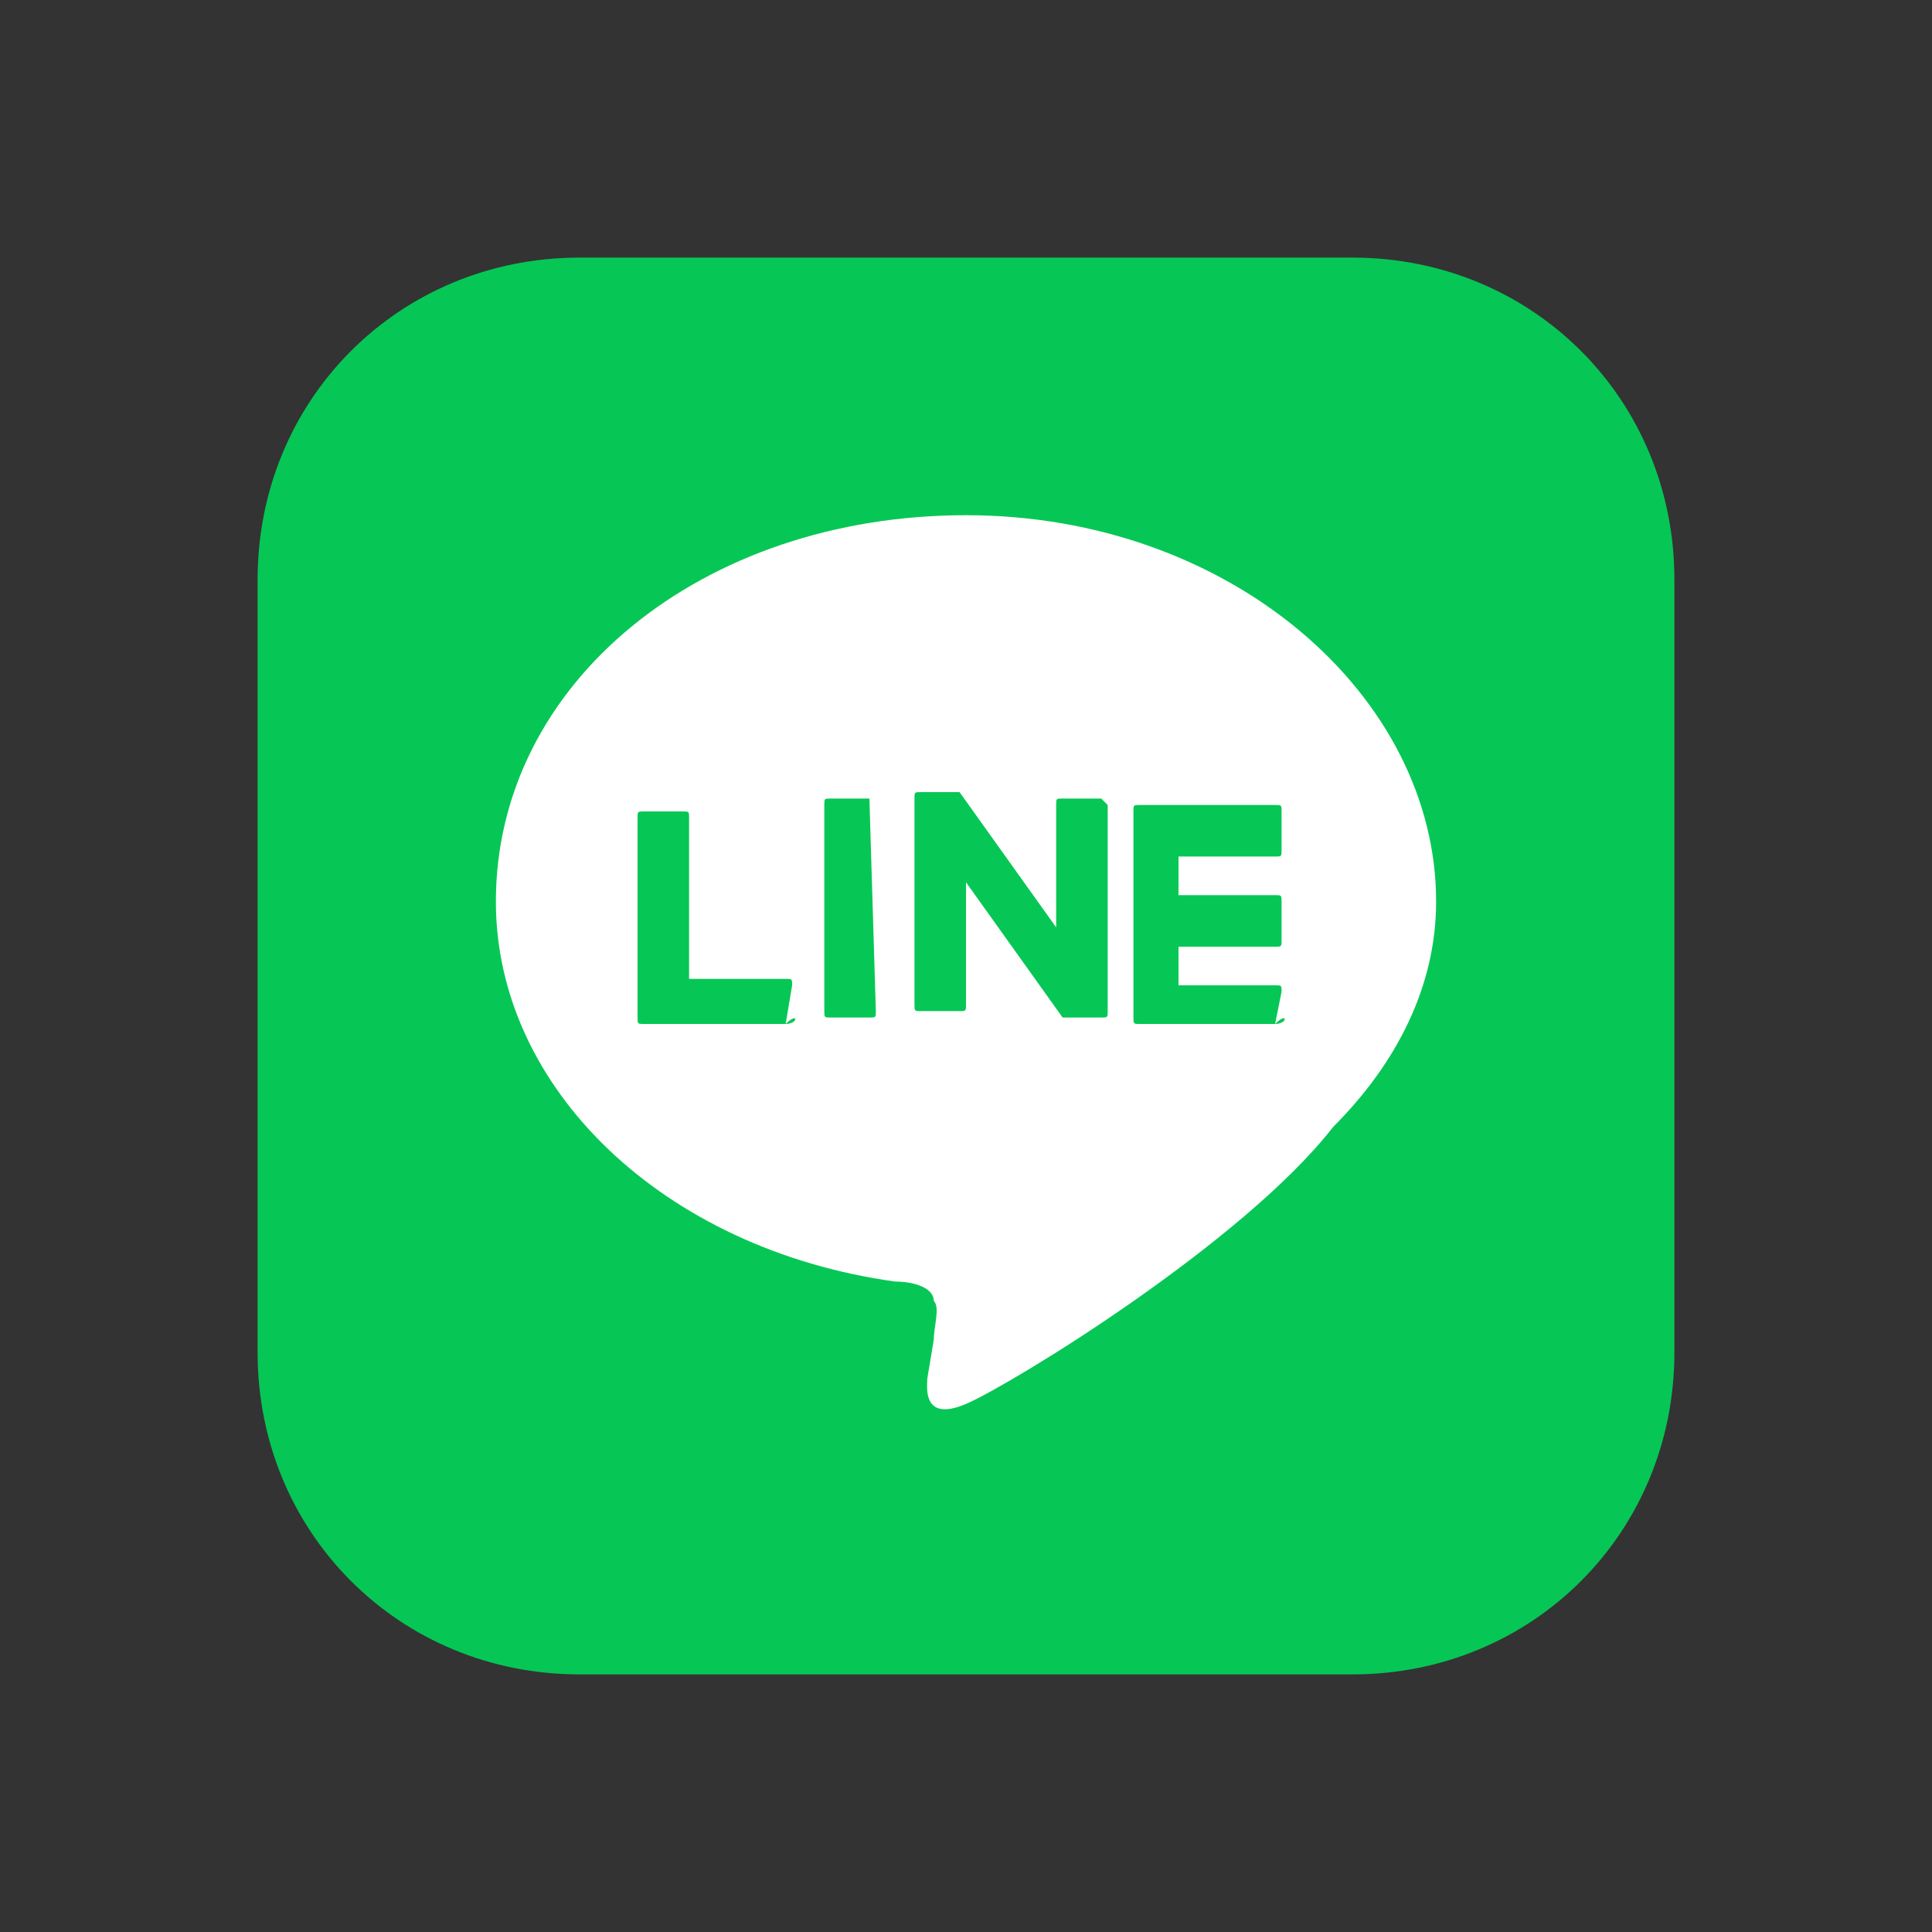 <svg xmlns="http://www.w3.org/2000/svg" xml:space="preserve" id="LINE_LOGO_1_" x="0" y="0" version="1.1" viewBox="0 0 30 30"><rect x="0" y="0" width="30" height="30" fill="#333333" stroke="none"/><style>.st0{fill:#06c755}</style><path d="M21 26H9c-2.8 0-5-2.2-5-5V9c0-2.8 2.2-5 5-5h12c2.8 0 5 2.2 5 5v12c0 2.8-2.2 5-5 5z" class="st0"/><path fill="#fff" d="M22.3 14c0-3.2-3.2-6-7.3-6s-7.3 2.6-7.3 6c0 2.9 2.6 5.4 6.2 5.9.3 0 .6.1.6.3.1.1 0 .4 0 .6l-.1.6c0 .1-.1.7.6.4.7-.3 4.3-2.5 5.7-4.3 1-1 1.6-2.2 1.6-3.5z"/><path d="M19.8 15.9h-2.1c-.1 0-.1 0-.1-.1v-3.2c0-.1 0-.1.1-.1h2.1c.1 0 .1 0 .1.1v.6c0 .1 0 .1-.1.1h-1.5v.6h1.5c.1 0 .1 0 .1.1v.6c0 .1 0 .1-.1.1h-1.5v.6h1.5c.1 0 .1 0 .1.1l-.1.5c.2-.2.2 0 0 0zm-7.6 0c.2 0 .2-.2 0 0l.1-.6c0-.1 0-.1-.1-.1h-1.5v-2.5c0-.1 0-.1-.1-.1H10c-.1 0-.1 0-.1.1v3.1c0 .1 0 .1.1.1h2.2zm1.3-3.5h-.6c-.1 0-.1 0-.1.1v3.2c0 .1 0 .1.1.1h.6c.1 0 .1 0 .1-.1l-.1-3.3c.2.1 0 0 0 0zm3.6 0h-.6c-.1 0-.1 0-.1.1v1.9l-1.5-2.1h-.6c-.1 0-.1 0-.1.1v3.2c0 .1 0 .1.1.1h.6c.1 0 .1 0 .1-.1v-1.9l1.5 2.1h.6c.1 0 .1 0 .1-.1v-3.2l-.1-.1z" class="st0"/></svg>